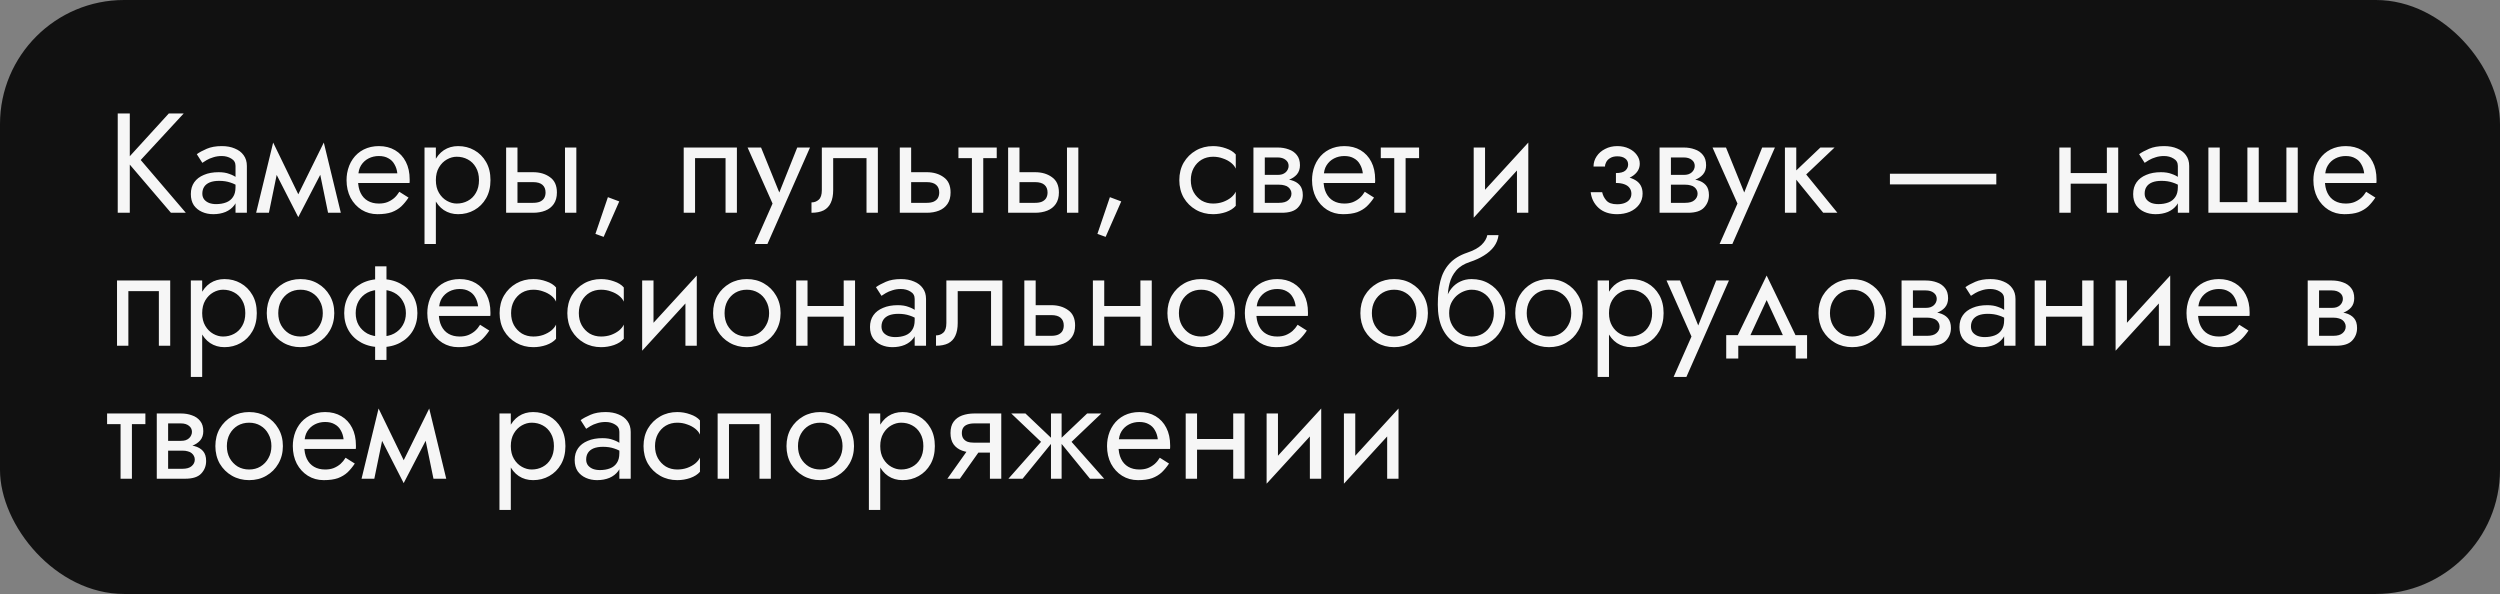 <?xml version="1.0" encoding="UTF-8"?> <svg xmlns="http://www.w3.org/2000/svg" width="282" height="67" viewBox="0 0 282 67" fill="none"><rect x="0" y="0" width="282" height="67" fill="#808080" stroke="none"/> <rect width="282" height="67" rx="14" fill="#111111"></rect> <path d="M13.28 12.8V24H14.64V12.8H13.28ZM19.04 12.8L14.224 18.08L19.28 24H20.96L15.872 18.048L20.72 12.8H19.04ZM22.823 21.84C22.823 21.541 22.892 21.285 23.031 21.072C23.169 20.859 23.378 20.693 23.655 20.576C23.943 20.459 24.3 20.4 24.727 20.4C25.196 20.4 25.617 20.464 25.991 20.592C26.364 20.709 26.732 20.896 27.095 21.152V20.4C27.02 20.304 26.881 20.181 26.679 20.032C26.476 19.872 26.204 19.733 25.863 19.616C25.532 19.488 25.132 19.424 24.663 19.424C24.023 19.424 23.468 19.525 22.999 19.728C22.529 19.92 22.167 20.197 21.911 20.56C21.655 20.923 21.527 21.365 21.527 21.888C21.527 22.389 21.639 22.811 21.863 23.152C22.098 23.483 22.407 23.733 22.791 23.904C23.175 24.075 23.596 24.16 24.055 24.16C24.567 24.16 25.031 24.075 25.447 23.904C25.863 23.723 26.194 23.467 26.439 23.136C26.695 22.795 26.823 22.389 26.823 21.92L26.567 21.12C26.567 21.579 26.471 21.947 26.279 22.224C26.098 22.501 25.841 22.704 25.511 22.832C25.18 22.96 24.802 23.024 24.375 23.024C24.087 23.024 23.826 22.981 23.591 22.896C23.356 22.8 23.169 22.667 23.031 22.496C22.892 22.315 22.823 22.096 22.823 21.84ZM22.823 18.368C22.94 18.283 23.1 18.181 23.303 18.064C23.516 17.936 23.767 17.829 24.055 17.744C24.343 17.648 24.663 17.6 25.015 17.6C25.42 17.6 25.777 17.696 26.087 17.888C26.407 18.069 26.567 18.347 26.567 18.72V24H27.847V18.72C27.847 18.24 27.724 17.835 27.479 17.504C27.244 17.173 26.913 16.923 26.487 16.752C26.071 16.571 25.58 16.48 25.015 16.48C24.354 16.48 23.788 16.581 23.319 16.784C22.849 16.987 22.476 17.189 22.199 17.392L22.823 18.368ZM37.005 24H38.444L36.525 16.08L35.804 18.16L37.005 24ZM33.164 22.896L33.645 24.496L36.684 18.64L36.525 16.08L33.164 22.896ZM33.645 24.496L34.124 22.896L30.812 16.08L30.652 18.64L33.645 24.496ZM28.892 24H30.332L31.532 18.16L30.812 16.08L28.892 24ZM39.907 20.64H46.195C46.206 20.576 46.211 20.512 46.211 20.448C46.211 20.384 46.211 20.32 46.211 20.256C46.211 19.477 46.067 18.811 45.779 18.256C45.491 17.691 45.086 17.253 44.563 16.944C44.041 16.635 43.433 16.48 42.739 16.48C42.11 16.48 41.539 16.608 41.027 16.864C40.526 17.12 40.115 17.477 39.795 17.936C39.475 18.395 39.262 18.928 39.155 19.536C39.134 19.664 39.118 19.792 39.107 19.92C39.097 20.048 39.091 20.181 39.091 20.32C39.091 21.056 39.241 21.717 39.539 22.304C39.849 22.88 40.265 23.333 40.787 23.664C41.321 23.995 41.918 24.16 42.579 24.16C43.219 24.16 43.753 24.085 44.179 23.936C44.606 23.776 44.969 23.557 45.267 23.28C45.566 22.992 45.838 22.661 46.083 22.288L45.043 21.632C44.883 21.899 44.691 22.133 44.467 22.336C44.243 22.528 43.987 22.683 43.699 22.8C43.422 22.907 43.102 22.96 42.739 22.96C42.259 22.96 41.843 22.859 41.491 22.656C41.139 22.453 40.867 22.155 40.675 21.76C40.483 21.365 40.387 20.885 40.387 20.32L40.419 19.84C40.419 19.381 40.521 18.987 40.723 18.656C40.937 18.315 41.219 18.053 41.571 17.872C41.923 17.691 42.313 17.6 42.739 17.6C43.166 17.6 43.523 17.685 43.811 17.856C44.11 18.016 44.339 18.245 44.499 18.544C44.67 18.832 44.777 19.168 44.819 19.552H39.907V20.64ZM49.166 27.52V16.64H47.886V27.52H49.166ZM55.326 20.32C55.326 19.52 55.16 18.837 54.83 18.272C54.499 17.696 54.056 17.253 53.502 16.944C52.958 16.635 52.35 16.48 51.678 16.48C51.07 16.48 50.531 16.635 50.062 16.944C49.603 17.253 49.24 17.696 48.974 18.272C48.718 18.837 48.59 19.52 48.59 20.32C48.59 21.109 48.718 21.792 48.974 22.368C49.24 22.944 49.603 23.387 50.062 23.696C50.531 24.005 51.07 24.16 51.678 24.16C52.35 24.16 52.958 24.005 53.502 23.696C54.056 23.387 54.499 22.944 54.83 22.368C55.16 21.792 55.326 21.109 55.326 20.32ZM54.03 20.32C54.03 20.885 53.912 21.365 53.678 21.76C53.454 22.155 53.15 22.453 52.766 22.656C52.392 22.859 51.976 22.96 51.518 22.96C51.144 22.96 50.776 22.859 50.414 22.656C50.051 22.453 49.752 22.155 49.518 21.76C49.283 21.365 49.166 20.885 49.166 20.32C49.166 19.755 49.283 19.275 49.518 18.88C49.752 18.485 50.051 18.187 50.414 17.984C50.776 17.781 51.144 17.68 51.518 17.68C51.976 17.68 52.392 17.781 52.766 17.984C53.15 18.187 53.454 18.485 53.678 18.88C53.912 19.275 54.03 19.755 54.03 20.32ZM63.731 16.64V24H65.011V16.64H63.731ZM57.091 16.64V24H58.371V16.64H57.091ZM57.843 20.544H60.131C60.6 20.544 60.952 20.645 61.187 20.848C61.421 21.051 61.539 21.339 61.539 21.712C61.539 21.957 61.485 22.171 61.379 22.352C61.272 22.523 61.112 22.656 60.899 22.752C60.696 22.837 60.44 22.88 60.131 22.88H57.843V24H60.131C60.643 24 61.101 23.92 61.507 23.76C61.912 23.6 62.232 23.349 62.467 23.008C62.701 22.667 62.819 22.235 62.819 21.712C62.819 20.923 62.557 20.347 62.035 19.984C61.523 19.611 60.888 19.424 60.131 19.424H57.843V20.544ZM68.571 22.24L67.163 26.384L68.091 26.72L69.851 22.72L68.571 22.24ZM83.122 16.64H77.122V24H78.402V17.84H81.842V24H83.122V16.64ZM91.368 16.64H89.928L87.656 22.336L88.184 22.4L85.848 16.64H84.328L87.144 22.96L85.128 27.52H86.568L91.368 16.64ZM99.023 16.64H92.703V21.44C92.703 21.963 92.586 22.325 92.351 22.528C92.127 22.731 91.855 22.832 91.535 22.832V24C92.09 24 92.548 23.909 92.911 23.728C93.274 23.536 93.54 23.253 93.711 22.88C93.892 22.496 93.983 22.016 93.983 21.44V17.84H97.743V24H99.023V16.64ZM101.497 16.64V24H102.777V16.64H101.497ZM102.249 20.544H104.537C105.006 20.544 105.358 20.645 105.593 20.848C105.828 21.051 105.945 21.339 105.945 21.712C105.945 21.957 105.892 22.171 105.785 22.352C105.678 22.523 105.518 22.656 105.305 22.752C105.102 22.837 104.846 22.88 104.537 22.88H102.249V24H104.537C105.049 24 105.508 23.92 105.913 23.76C106.318 23.6 106.638 23.349 106.873 23.008C107.108 22.667 107.225 22.235 107.225 21.712C107.225 20.923 106.964 20.347 106.441 19.984C105.929 19.611 105.294 19.424 104.537 19.424H102.249V20.544ZM108.111 16.64V17.84H112.431V16.64H108.111ZM109.631 16.96V24H110.911V16.96H109.631ZM120.356 16.64V24H121.636V16.64H120.356ZM113.716 16.64V24H114.996V16.64H113.716ZM114.468 20.544H116.756C117.225 20.544 117.577 20.645 117.812 20.848C118.046 21.051 118.164 21.339 118.164 21.712C118.164 21.957 118.11 22.171 118.004 22.352C117.897 22.523 117.737 22.656 117.524 22.752C117.321 22.837 117.065 22.88 116.756 22.88H114.468V24H116.756C117.268 24 117.726 23.92 118.132 23.76C118.537 23.6 118.857 23.349 119.092 23.008C119.326 22.667 119.444 22.235 119.444 21.712C119.444 20.923 119.182 20.347 118.66 19.984C118.148 19.611 117.513 19.424 116.756 19.424H114.468V20.544ZM125.196 22.24L123.788 26.384L124.716 26.72L126.476 22.72L125.196 22.24ZM134.323 20.32C134.323 19.808 134.43 19.355 134.643 18.96C134.867 18.555 135.166 18.24 135.539 18.016C135.923 17.792 136.355 17.68 136.835 17.68C137.23 17.68 137.598 17.744 137.939 17.872C138.291 17.989 138.595 18.149 138.851 18.352C139.107 18.555 139.288 18.779 139.395 19.024V17.424C139.139 17.125 138.771 16.896 138.291 16.736C137.822 16.565 137.336 16.48 136.835 16.48C136.12 16.48 135.475 16.645 134.899 16.976C134.323 17.307 133.864 17.76 133.523 18.336C133.192 18.912 133.027 19.573 133.027 20.32C133.027 21.056 133.192 21.717 133.523 22.304C133.864 22.88 134.323 23.333 134.899 23.664C135.475 23.995 136.12 24.16 136.835 24.16C137.336 24.16 137.822 24.08 138.291 23.92C138.771 23.749 139.139 23.515 139.395 23.216V21.616C139.288 21.851 139.107 22.075 138.851 22.288C138.595 22.491 138.291 22.656 137.939 22.784C137.598 22.901 137.23 22.96 136.835 22.96C136.355 22.96 135.923 22.848 135.539 22.624C135.166 22.389 134.867 22.075 134.643 21.68C134.43 21.285 134.323 20.832 134.323 20.32ZM142.14 20.16V20.832H144.268C144.513 20.832 144.721 20.859 144.891 20.912C145.073 20.955 145.217 21.024 145.324 21.12C145.441 21.216 145.526 21.323 145.58 21.44C145.644 21.557 145.676 21.691 145.676 21.84C145.676 22.128 145.558 22.373 145.324 22.576C145.1 22.779 144.748 22.88 144.268 22.88H142.14V24H144.588C145.43 24 146.033 23.808 146.396 23.424C146.769 23.029 146.956 22.555 146.956 22C146.956 21.52 146.838 21.147 146.604 20.88C146.369 20.613 146.049 20.427 145.644 20.32C145.238 20.213 144.78 20.16 144.268 20.16H142.14ZM142.14 20.48H144.108C144.566 20.48 144.982 20.416 145.356 20.288C145.74 20.149 146.049 19.947 146.284 19.68C146.518 19.403 146.636 19.056 146.636 18.64C146.636 18.16 146.518 17.776 146.284 17.488C146.049 17.189 145.74 16.976 145.356 16.848C144.982 16.709 144.566 16.64 144.108 16.64H142.14V17.76H144.108C144.492 17.76 144.796 17.851 145.02 18.032C145.244 18.203 145.356 18.432 145.356 18.72C145.356 18.859 145.324 18.992 145.26 19.12C145.206 19.237 145.126 19.344 145.02 19.44C144.913 19.536 144.78 19.611 144.62 19.664C144.47 19.707 144.3 19.728 144.108 19.728H142.14V20.48ZM141.388 16.64V24H142.668V16.64H141.388ZM148.814 20.64H155.102C155.112 20.576 155.118 20.512 155.118 20.448C155.118 20.384 155.118 20.32 155.118 20.256C155.118 19.477 154.974 18.811 154.686 18.256C154.398 17.691 153.992 17.253 153.47 16.944C152.947 16.635 152.339 16.48 151.646 16.48C151.016 16.48 150.446 16.608 149.934 16.864C149.432 17.12 149.022 17.477 148.702 17.936C148.382 18.395 148.168 18.928 148.062 19.536C148.04 19.664 148.024 19.792 148.014 19.92C148.003 20.048 147.998 20.181 147.998 20.32C147.998 21.056 148.147 21.717 148.446 22.304C148.755 22.88 149.171 23.333 149.694 23.664C150.227 23.995 150.824 24.16 151.486 24.16C152.126 24.16 152.659 24.085 153.086 23.936C153.512 23.776 153.875 23.557 154.174 23.28C154.472 22.992 154.744 22.661 154.99 22.288L153.95 21.632C153.79 21.899 153.598 22.133 153.374 22.336C153.15 22.528 152.894 22.683 152.606 22.8C152.328 22.907 152.008 22.96 151.646 22.96C151.166 22.96 150.75 22.859 150.398 22.656C150.046 22.453 149.774 22.155 149.582 21.76C149.39 21.365 149.294 20.885 149.294 20.32L149.326 19.84C149.326 19.381 149.427 18.987 149.63 18.656C149.843 18.315 150.126 18.053 150.478 17.872C150.83 17.691 151.219 17.6 151.646 17.6C152.072 17.6 152.43 17.685 152.718 17.856C153.016 18.016 153.246 18.245 153.406 18.544C153.576 18.832 153.683 19.168 153.726 19.552H148.814V20.64ZM155.752 16.64V17.84H160.072V16.64H155.752ZM157.272 16.96V24H158.552V16.96H157.272ZM172.313 17.92L172.393 16.08L166.313 22.72L166.233 24.56L172.313 17.92ZM167.513 16.64H166.233V24.56L167.513 22.8V16.64ZM172.393 16.08L171.113 17.84V24H172.393V16.08ZM182.277 20.32C183.119 20.32 183.775 20.144 184.245 19.792C184.725 19.44 184.965 18.997 184.965 18.464C184.965 18.101 184.853 17.771 184.629 17.472C184.415 17.173 184.117 16.933 183.733 16.752C183.349 16.571 182.917 16.48 182.437 16.48C181.925 16.48 181.466 16.587 181.061 16.8C180.655 17.003 180.335 17.28 180.101 17.632C179.866 17.984 179.749 18.368 179.749 18.784H181.045C181.045 18.613 181.093 18.443 181.189 18.272C181.285 18.091 181.434 17.941 181.637 17.824C181.85 17.696 182.117 17.632 182.437 17.632C182.821 17.632 183.119 17.717 183.333 17.888C183.546 18.048 183.653 18.272 183.653 18.56C183.653 18.827 183.546 19.056 183.333 19.248C183.119 19.429 182.767 19.52 182.277 19.52V20.32ZM182.405 24.16C182.927 24.16 183.407 24.069 183.845 23.888C184.282 23.696 184.629 23.429 184.885 23.088C185.151 22.736 185.285 22.32 185.285 21.84C185.285 21.147 185.013 20.64 184.469 20.32C183.925 20 183.194 19.84 182.277 19.84V20.64C182.65 20.64 182.965 20.688 183.221 20.784C183.487 20.88 183.685 21.019 183.813 21.2C183.951 21.381 184.021 21.6 184.021 21.856C184.021 22.091 183.957 22.299 183.829 22.48C183.701 22.661 183.514 22.8 183.269 22.896C183.034 22.992 182.746 23.04 182.405 23.04C181.85 23.04 181.45 22.901 181.205 22.624C180.959 22.347 180.799 22.032 180.725 21.68H179.429C179.514 22.395 179.813 22.987 180.325 23.456C180.847 23.925 181.541 24.16 182.405 24.16ZM187.952 20.16V20.832H190.08C190.325 20.832 190.533 20.859 190.704 20.912C190.885 20.955 191.029 21.024 191.136 21.12C191.253 21.216 191.339 21.323 191.392 21.44C191.456 21.557 191.488 21.691 191.488 21.84C191.488 22.128 191.371 22.373 191.136 22.576C190.912 22.779 190.56 22.88 190.08 22.88H187.952V24H190.4C191.243 24 191.845 23.808 192.208 23.424C192.581 23.029 192.768 22.555 192.768 22C192.768 21.52 192.651 21.147 192.416 20.88C192.181 20.613 191.861 20.427 191.456 20.32C191.051 20.213 190.592 20.16 190.08 20.16H187.952ZM187.952 20.48H189.92C190.379 20.48 190.795 20.416 191.168 20.288C191.552 20.149 191.861 19.947 192.096 19.68C192.331 19.403 192.448 19.056 192.448 18.64C192.448 18.16 192.331 17.776 192.096 17.488C191.861 17.189 191.552 16.976 191.168 16.848C190.795 16.709 190.379 16.64 189.92 16.64H187.952V17.76H189.92C190.304 17.76 190.608 17.851 190.832 18.032C191.056 18.203 191.168 18.432 191.168 18.72C191.168 18.859 191.136 18.992 191.072 19.12C191.019 19.237 190.939 19.344 190.832 19.44C190.725 19.536 190.592 19.611 190.432 19.664C190.283 19.707 190.112 19.728 189.92 19.728H187.952V20.48ZM187.2 16.64V24H188.48V16.64H187.2ZM200.212 16.64H198.772L196.5 22.336L197.028 22.4L194.692 16.64H193.172L195.988 22.96L193.972 27.52H195.412L200.212 16.64ZM201.339 16.64V24H202.619V16.64H201.339ZM205.339 16.64L202.139 19.68L205.659 24H207.259L203.739 19.68L206.939 16.64H205.339ZM213.183 20.8H225.183V19.6H213.183V20.8ZM233.046 20.72H238.486V19.52H233.046V20.72ZM237.654 16.64V24H238.934V16.64H237.654ZM232.294 16.64V24H233.574V16.64H232.294ZM241.917 21.84C241.917 21.541 241.986 21.285 242.125 21.072C242.263 20.859 242.471 20.693 242.749 20.576C243.037 20.459 243.394 20.4 243.821 20.4C244.29 20.4 244.711 20.464 245.085 20.592C245.458 20.709 245.826 20.896 246.189 21.152V20.4C246.114 20.304 245.975 20.181 245.773 20.032C245.57 19.872 245.298 19.733 244.957 19.616C244.626 19.488 244.226 19.424 243.757 19.424C243.117 19.424 242.562 19.525 242.093 19.728C241.623 19.92 241.261 20.197 241.005 20.56C240.749 20.923 240.621 21.365 240.621 21.888C240.621 22.389 240.733 22.811 240.957 23.152C241.191 23.483 241.501 23.733 241.885 23.904C242.269 24.075 242.69 24.16 243.149 24.16C243.661 24.16 244.125 24.075 244.541 23.904C244.957 23.723 245.287 23.467 245.533 23.136C245.789 22.795 245.917 22.389 245.917 21.92L245.661 21.12C245.661 21.579 245.565 21.947 245.373 22.224C245.191 22.501 244.935 22.704 244.605 22.832C244.274 22.96 243.895 23.024 243.469 23.024C243.181 23.024 242.919 22.981 242.685 22.896C242.45 22.8 242.263 22.667 242.125 22.496C241.986 22.315 241.917 22.096 241.917 21.84ZM241.917 18.368C242.034 18.283 242.194 18.181 242.397 18.064C242.61 17.936 242.861 17.829 243.149 17.744C243.437 17.648 243.757 17.6 244.109 17.6C244.514 17.6 244.871 17.696 245.181 17.888C245.501 18.069 245.661 18.347 245.661 18.72V24H246.941V18.72C246.941 18.24 246.818 17.835 246.573 17.504C246.338 17.173 246.007 16.923 245.581 16.752C245.165 16.571 244.674 16.48 244.109 16.48C243.447 16.48 242.882 16.581 242.413 16.784C241.943 16.987 241.57 17.189 241.293 17.392L241.917 18.368ZM254.786 22.8V16.64H253.506V22.8H250.386V16.64H249.106V24H259.186V16.64H257.906V22.8H254.786ZM261.767 20.64H268.055C268.065 20.576 268.071 20.512 268.071 20.448C268.071 20.384 268.071 20.32 268.071 20.256C268.071 19.477 267.927 18.811 267.639 18.256C267.351 17.691 266.945 17.253 266.423 16.944C265.9 16.635 265.292 16.48 264.599 16.48C263.969 16.48 263.399 16.608 262.887 16.864C262.385 17.12 261.975 17.477 261.655 17.936C261.335 18.395 261.121 18.928 261.015 19.536C260.993 19.664 260.977 19.792 260.967 19.92C260.956 20.048 260.951 20.181 260.951 20.32C260.951 21.056 261.1 21.717 261.399 22.304C261.708 22.88 262.124 23.333 262.647 23.664C263.18 23.995 263.777 24.16 264.439 24.16C265.079 24.16 265.612 24.085 266.039 23.936C266.465 23.776 266.828 23.557 267.127 23.28C267.425 22.992 267.697 22.661 267.943 22.288L266.903 21.632C266.743 21.899 266.551 22.133 266.327 22.336C266.103 22.528 265.847 22.683 265.559 22.8C265.281 22.907 264.961 22.96 264.599 22.96C264.119 22.96 263.703 22.859 263.351 22.656C262.999 22.453 262.727 22.155 262.535 21.76C262.343 21.365 262.247 20.885 262.247 20.32L262.279 19.84C262.279 19.381 262.38 18.987 262.583 18.656C262.796 18.315 263.079 18.053 263.431 17.872C263.783 17.691 264.172 17.6 264.599 17.6C265.025 17.6 265.383 17.685 265.671 17.856C265.969 18.016 266.199 18.245 266.359 18.544C266.529 18.832 266.636 19.168 266.679 19.552H261.767V20.64ZM19.2 31.64H13.2V39H14.48V32.84H17.92V39H19.2V31.64ZM22.806 42.52V31.64H21.526V42.52H22.806ZM28.966 35.32C28.966 34.52 28.801 33.837 28.47 33.272C28.14 32.696 27.697 32.253 27.142 31.944C26.598 31.635 25.99 31.48 25.318 31.48C24.71 31.48 24.172 31.635 23.702 31.944C23.244 32.253 22.881 32.696 22.614 33.272C22.358 33.837 22.23 34.52 22.23 35.32C22.23 36.109 22.358 36.792 22.614 37.368C22.881 37.944 23.244 38.387 23.702 38.696C24.172 39.005 24.71 39.16 25.318 39.16C25.99 39.16 26.598 39.005 27.142 38.696C27.697 38.387 28.14 37.944 28.47 37.368C28.801 36.792 28.966 36.109 28.966 35.32ZM27.67 35.32C27.67 35.885 27.553 36.365 27.318 36.76C27.094 37.155 26.79 37.453 26.406 37.656C26.033 37.859 25.617 37.96 25.158 37.96C24.785 37.96 24.417 37.859 24.054 37.656C23.692 37.453 23.393 37.155 23.158 36.76C22.924 36.365 22.806 35.885 22.806 35.32C22.806 34.755 22.924 34.275 23.158 33.88C23.393 33.485 23.692 33.187 24.054 32.984C24.417 32.781 24.785 32.68 25.158 32.68C25.617 32.68 26.033 32.781 26.406 32.984C26.79 33.187 27.094 33.485 27.318 33.88C27.553 34.275 27.67 34.755 27.67 35.32ZM30.091 35.32C30.091 36.056 30.257 36.717 30.587 37.304C30.929 37.88 31.387 38.333 31.963 38.664C32.539 38.995 33.185 39.16 33.899 39.16C34.625 39.16 35.27 38.995 35.835 38.664C36.411 38.333 36.865 37.88 37.195 37.304C37.537 36.717 37.707 36.056 37.707 35.32C37.707 34.573 37.537 33.912 37.195 33.336C36.865 32.76 36.411 32.307 35.835 31.976C35.27 31.645 34.625 31.48 33.899 31.48C33.185 31.48 32.539 31.645 31.963 31.976C31.387 32.307 30.929 32.76 30.587 33.336C30.257 33.912 30.091 34.573 30.091 35.32ZM31.387 35.32C31.387 34.808 31.494 34.355 31.707 33.96C31.931 33.555 32.23 33.24 32.603 33.016C32.987 32.792 33.419 32.68 33.899 32.68C34.379 32.68 34.806 32.792 35.179 33.016C35.563 33.24 35.862 33.555 36.075 33.96C36.299 34.355 36.411 34.808 36.411 35.32C36.411 35.832 36.299 36.285 36.075 36.68C35.862 37.075 35.563 37.389 35.179 37.624C34.806 37.848 34.379 37.96 33.899 37.96C33.419 37.96 32.987 37.848 32.603 37.624C32.23 37.389 31.931 37.075 31.707 36.68C31.494 36.285 31.387 35.832 31.387 35.32ZM42.314 30.04V40.6H43.594V30.04H42.314ZM38.826 35.32C38.826 36.056 38.996 36.717 39.338 37.304C39.679 37.88 40.159 38.333 40.778 38.664C41.407 38.995 42.132 39.16 42.954 39.16C43.786 39.16 44.511 38.995 45.13 38.664C45.748 38.333 46.228 37.88 46.57 37.304C46.911 36.717 47.082 36.056 47.082 35.32C47.082 34.573 46.911 33.912 46.57 33.336C46.228 32.76 45.748 32.307 45.13 31.976C44.511 31.645 43.786 31.48 42.954 31.48C42.132 31.48 41.407 31.645 40.778 31.976C40.159 32.307 39.679 32.76 39.338 33.336C38.996 33.912 38.826 34.573 38.826 35.32ZM40.122 35.32C40.122 34.808 40.234 34.355 40.458 33.96C40.692 33.555 41.018 33.24 41.434 33.016C41.86 32.792 42.367 32.68 42.954 32.68C43.54 32.68 44.042 32.792 44.458 33.016C44.884 33.24 45.21 33.555 45.434 33.96C45.668 34.355 45.786 34.808 45.786 35.32C45.786 35.832 45.668 36.285 45.434 36.68C45.21 37.075 44.884 37.389 44.458 37.624C44.042 37.848 43.54 37.96 42.954 37.96C42.367 37.96 41.86 37.848 41.434 37.624C41.018 37.389 40.692 37.075 40.458 36.68C40.234 36.285 40.122 35.832 40.122 35.32ZM49.017 35.64H55.305C55.315 35.576 55.321 35.512 55.321 35.448C55.321 35.384 55.321 35.32 55.321 35.256C55.321 34.477 55.177 33.811 54.889 33.256C54.601 32.691 54.195 32.253 53.673 31.944C53.15 31.635 52.542 31.48 51.849 31.48C51.219 31.48 50.649 31.608 50.137 31.864C49.635 32.12 49.225 32.477 48.905 32.936C48.585 33.395 48.371 33.928 48.265 34.536C48.243 34.664 48.227 34.792 48.217 34.92C48.206 35.048 48.201 35.181 48.201 35.32C48.201 36.056 48.35 36.717 48.649 37.304C48.958 37.88 49.374 38.333 49.897 38.664C50.43 38.995 51.027 39.16 51.689 39.16C52.329 39.16 52.862 39.085 53.289 38.936C53.715 38.776 54.078 38.557 54.377 38.28C54.675 37.992 54.947 37.661 55.193 37.288L54.153 36.632C53.993 36.899 53.801 37.133 53.577 37.336C53.353 37.528 53.097 37.683 52.809 37.8C52.531 37.907 52.211 37.96 51.849 37.96C51.369 37.96 50.953 37.859 50.601 37.656C50.249 37.453 49.977 37.155 49.785 36.76C49.593 36.365 49.497 35.885 49.497 35.32L49.529 34.84C49.529 34.381 49.63 33.987 49.833 33.656C50.046 33.315 50.329 33.053 50.681 32.872C51.033 32.691 51.422 32.6 51.849 32.6C52.275 32.6 52.633 32.685 52.921 32.856C53.219 33.016 53.449 33.245 53.609 33.544C53.779 33.832 53.886 34.168 53.929 34.552H49.017V35.64ZM57.651 35.32C57.651 34.808 57.758 34.355 57.971 33.96C58.195 33.555 58.494 33.24 58.867 33.016C59.251 32.792 59.683 32.68 60.163 32.68C60.558 32.68 60.926 32.744 61.267 32.872C61.619 32.989 61.923 33.149 62.179 33.352C62.435 33.555 62.616 33.779 62.723 34.024V32.424C62.467 32.125 62.099 31.896 61.619 31.736C61.15 31.565 60.664 31.48 60.163 31.48C59.448 31.48 58.803 31.645 58.227 31.976C57.651 32.307 57.192 32.76 56.851 33.336C56.52 33.912 56.355 34.573 56.355 35.32C56.355 36.056 56.52 36.717 56.851 37.304C57.192 37.88 57.651 38.333 58.227 38.664C58.803 38.995 59.448 39.16 60.163 39.16C60.664 39.16 61.15 39.08 61.619 38.92C62.099 38.749 62.467 38.515 62.723 38.216V36.616C62.616 36.851 62.435 37.075 62.179 37.288C61.923 37.491 61.619 37.656 61.267 37.784C60.926 37.901 60.558 37.96 60.163 37.96C59.683 37.96 59.251 37.848 58.867 37.624C58.494 37.389 58.195 37.075 57.971 36.68C57.758 36.285 57.651 35.832 57.651 35.32ZM65.292 35.32C65.292 34.808 65.398 34.355 65.612 33.96C65.836 33.555 66.134 33.24 66.508 33.016C66.892 32.792 67.324 32.68 67.804 32.68C68.198 32.68 68.566 32.744 68.908 32.872C69.26 32.989 69.564 33.149 69.82 33.352C70.076 33.555 70.257 33.779 70.364 34.024V32.424C70.108 32.125 69.74 31.896 69.26 31.736C68.79 31.565 68.305 31.48 67.804 31.48C67.089 31.48 66.444 31.645 65.868 31.976C65.292 32.307 64.833 32.76 64.492 33.336C64.161 33.912 63.996 34.573 63.996 35.32C63.996 36.056 64.161 36.717 64.492 37.304C64.833 37.88 65.292 38.333 65.868 38.664C66.444 38.995 67.089 39.16 67.804 39.16C68.305 39.16 68.79 39.08 69.26 38.92C69.74 38.749 70.108 38.515 70.364 38.216V36.616C70.257 36.851 70.076 37.075 69.82 37.288C69.564 37.491 69.26 37.656 68.908 37.784C68.566 37.901 68.198 37.96 67.804 37.96C67.324 37.96 66.892 37.848 66.508 37.624C66.134 37.389 65.836 37.075 65.612 36.68C65.398 36.285 65.292 35.832 65.292 35.32ZM78.516 32.92L78.596 31.08L72.516 37.72L72.436 39.56L78.516 32.92ZM73.716 31.64H72.436V39.56L73.716 37.8V31.64ZM78.596 31.08L77.316 32.84V39H78.596V31.08ZM80.435 35.32C80.435 36.056 80.6 36.717 80.931 37.304C81.272 37.88 81.731 38.333 82.307 38.664C82.883 38.995 83.528 39.16 84.243 39.16C84.968 39.16 85.614 38.995 86.179 38.664C86.755 38.333 87.208 37.88 87.539 37.304C87.88 36.717 88.051 36.056 88.051 35.32C88.051 34.573 87.88 33.912 87.539 33.336C87.208 32.76 86.755 32.307 86.179 31.976C85.614 31.645 84.968 31.48 84.243 31.48C83.528 31.48 82.883 31.645 82.307 31.976C81.731 32.307 81.272 32.76 80.931 33.336C80.6 33.912 80.435 34.573 80.435 35.32ZM81.731 35.32C81.731 34.808 81.838 34.355 82.051 33.96C82.275 33.555 82.574 33.24 82.947 33.016C83.331 32.792 83.763 32.68 84.243 32.68C84.723 32.68 85.15 32.792 85.523 33.016C85.907 33.24 86.206 33.555 86.419 33.96C86.643 34.355 86.755 34.808 86.755 35.32C86.755 35.832 86.643 36.285 86.419 36.68C86.206 37.075 85.907 37.389 85.523 37.624C85.15 37.848 84.723 37.96 84.243 37.96C83.763 37.96 83.331 37.848 82.947 37.624C82.574 37.389 82.275 37.075 82.051 36.68C81.838 36.285 81.731 35.832 81.731 35.32ZM90.561 35.72H96.001V34.52H90.561V35.72ZM95.169 31.64V39H96.449V31.64H95.169ZM89.809 31.64V39H91.089V31.64H89.809ZM99.432 36.84C99.432 36.541 99.502 36.285 99.64 36.072C99.779 35.859 99.987 35.693 100.264 35.576C100.552 35.459 100.91 35.4 101.336 35.4C101.806 35.4 102.227 35.464 102.6 35.592C102.974 35.709 103.342 35.896 103.704 36.152V35.4C103.63 35.304 103.491 35.181 103.288 35.032C103.086 34.872 102.814 34.733 102.472 34.616C102.142 34.488 101.742 34.424 101.272 34.424C100.632 34.424 100.078 34.525 99.608 34.728C99.139 34.92 98.776 35.197 98.52 35.56C98.264 35.923 98.136 36.365 98.136 36.888C98.136 37.389 98.248 37.811 98.472 38.152C98.707 38.483 99.016 38.733 99.4 38.904C99.784 39.075 100.206 39.16 100.664 39.16C101.176 39.16 101.64 39.075 102.056 38.904C102.472 38.723 102.803 38.467 103.048 38.136C103.304 37.795 103.432 37.389 103.432 36.92L103.176 36.12C103.176 36.579 103.08 36.947 102.888 37.224C102.707 37.501 102.451 37.704 102.12 37.832C101.79 37.96 101.411 38.024 100.984 38.024C100.696 38.024 100.435 37.981 100.2 37.896C99.966 37.8 99.779 37.667 99.64 37.496C99.502 37.315 99.432 37.096 99.432 36.84ZM99.432 33.368C99.55 33.283 99.71 33.181 99.912 33.064C100.126 32.936 100.376 32.829 100.664 32.744C100.952 32.648 101.272 32.6 101.624 32.6C102.03 32.6 102.387 32.696 102.696 32.888C103.016 33.069 103.176 33.347 103.176 33.72V39H104.456V33.72C104.456 33.24 104.334 32.835 104.088 32.504C103.854 32.173 103.523 31.923 103.096 31.752C102.68 31.571 102.19 31.48 101.624 31.48C100.963 31.48 100.398 31.581 99.928 31.784C99.459 31.987 99.086 32.189 98.808 32.392L99.432 33.368ZM113.07 31.64H106.75V36.44C106.75 36.963 106.633 37.325 106.398 37.528C106.174 37.731 105.902 37.832 105.582 37.832V39C106.137 39 106.595 38.909 106.958 38.728C107.321 38.536 107.587 38.253 107.758 37.88C107.939 37.496 108.03 37.016 108.03 36.44V32.84H111.79V39H113.07V31.64ZM115.544 31.64V39H116.824V31.64H115.544ZM116.296 35.544H118.584C119.053 35.544 119.405 35.645 119.64 35.848C119.874 36.051 119.992 36.339 119.992 36.712C119.992 36.957 119.938 37.171 119.832 37.352C119.725 37.523 119.565 37.656 119.352 37.752C119.149 37.837 118.893 37.88 118.584 37.88H116.296V39H118.584C119.096 39 119.554 38.92 119.96 38.76C120.365 38.6 120.685 38.349 120.92 38.008C121.154 37.667 121.272 37.235 121.272 36.712C121.272 35.923 121.01 35.347 120.488 34.984C119.976 34.611 119.341 34.424 118.584 34.424H116.296V35.544ZM124.03 35.72H129.47V34.52H124.03V35.72ZM128.638 31.64V39H129.918V31.64H128.638ZM123.278 31.64V39H124.558V31.64H123.278ZM131.685 35.32C131.685 36.056 131.85 36.717 132.181 37.304C132.522 37.88 132.981 38.333 133.557 38.664C134.133 38.995 134.778 39.16 135.493 39.16C136.218 39.16 136.864 38.995 137.429 38.664C138.005 38.333 138.458 37.88 138.789 37.304C139.13 36.717 139.301 36.056 139.301 35.32C139.301 34.573 139.13 33.912 138.789 33.336C138.458 32.76 138.005 32.307 137.429 31.976C136.864 31.645 136.218 31.48 135.493 31.48C134.778 31.48 134.133 31.645 133.557 31.976C132.981 32.307 132.522 32.76 132.181 33.336C131.85 33.912 131.685 34.573 131.685 35.32ZM132.981 35.32C132.981 34.808 133.088 34.355 133.301 33.96C133.525 33.555 133.824 33.24 134.197 33.016C134.581 32.792 135.013 32.68 135.493 32.68C135.973 32.68 136.4 32.792 136.773 33.016C137.157 33.24 137.456 33.555 137.669 33.96C137.893 34.355 138.005 34.808 138.005 35.32C138.005 35.832 137.893 36.285 137.669 36.68C137.456 37.075 137.157 37.389 136.773 37.624C136.4 37.848 135.973 37.96 135.493 37.96C135.013 37.96 134.581 37.848 134.197 37.624C133.824 37.389 133.525 37.075 133.301 36.68C133.088 36.285 132.981 35.832 132.981 35.32ZM141.235 35.64H147.523C147.534 35.576 147.539 35.512 147.539 35.448C147.539 35.384 147.539 35.32 147.539 35.256C147.539 34.477 147.395 33.811 147.107 33.256C146.819 32.691 146.414 32.253 145.891 31.944C145.369 31.635 144.761 31.48 144.067 31.48C143.438 31.48 142.867 31.608 142.355 31.864C141.854 32.12 141.443 32.477 141.123 32.936C140.803 33.395 140.59 33.928 140.483 34.536C140.462 34.664 140.446 34.792 140.435 34.92C140.425 35.048 140.419 35.181 140.419 35.32C140.419 36.056 140.569 36.717 140.867 37.304C141.177 37.88 141.593 38.333 142.115 38.664C142.649 38.995 143.246 39.16 143.907 39.16C144.547 39.16 145.081 39.085 145.507 38.936C145.934 38.776 146.297 38.557 146.595 38.28C146.894 37.992 147.166 37.661 147.411 37.288L146.371 36.632C146.211 36.899 146.019 37.133 145.795 37.336C145.571 37.528 145.315 37.683 145.027 37.8C144.75 37.907 144.43 37.96 144.067 37.96C143.587 37.96 143.171 37.859 142.819 37.656C142.467 37.453 142.195 37.155 142.003 36.76C141.811 36.365 141.715 35.885 141.715 35.32L141.747 34.84C141.747 34.381 141.849 33.987 142.051 33.656C142.265 33.315 142.547 33.053 142.899 32.872C143.251 32.691 143.641 32.6 144.067 32.6C144.494 32.6 144.851 32.685 145.139 32.856C145.438 33.016 145.667 33.245 145.827 33.544C145.998 33.832 146.105 34.168 146.147 34.552H141.235V35.64ZM153.451 35.32C153.451 36.056 153.616 36.717 153.947 37.304C154.288 37.88 154.747 38.333 155.323 38.664C155.899 38.995 156.544 39.16 157.259 39.16C157.984 39.16 158.629 38.995 159.195 38.664C159.771 38.333 160.224 37.88 160.555 37.304C160.896 36.717 161.067 36.056 161.067 35.32C161.067 34.573 160.896 33.912 160.555 33.336C160.224 32.76 159.771 32.307 159.195 31.976C158.629 31.645 157.984 31.48 157.259 31.48C156.544 31.48 155.899 31.645 155.323 31.976C154.747 32.307 154.288 32.76 153.947 33.336C153.616 33.912 153.451 34.573 153.451 35.32ZM154.747 35.32C154.747 34.808 154.853 34.355 155.067 33.96C155.291 33.555 155.589 33.24 155.963 33.016C156.347 32.792 156.779 32.68 157.259 32.68C157.739 32.68 158.165 32.792 158.539 33.016C158.923 33.24 159.221 33.555 159.435 33.96C159.659 34.355 159.771 34.808 159.771 35.32C159.771 35.832 159.659 36.285 159.435 36.68C159.221 37.075 158.923 37.389 158.539 37.624C158.165 37.848 157.739 37.96 157.259 37.96C156.779 37.96 156.347 37.848 155.963 37.624C155.589 37.389 155.291 37.075 155.067 36.68C154.853 36.285 154.747 35.832 154.747 35.32ZM165.993 32.68C166.473 32.68 166.9 32.792 167.273 33.016C167.657 33.24 167.956 33.555 168.169 33.96C168.393 34.355 168.505 34.808 168.505 35.32C168.505 35.832 168.393 36.285 168.169 36.68C167.956 37.075 167.657 37.389 167.273 37.624C166.9 37.848 166.473 37.96 165.993 37.96C165.513 37.96 165.081 37.848 164.697 37.624C164.324 37.389 164.025 37.075 163.801 36.68C163.577 36.285 163.465 35.832 163.465 35.32L162.185 34.36C162.185 35.416 162.35 36.301 162.681 37.016C163.022 37.731 163.481 38.269 164.057 38.632C164.633 38.984 165.278 39.16 165.993 39.16C166.718 39.16 167.364 38.995 167.929 38.664C168.505 38.333 168.958 37.88 169.289 37.304C169.63 36.717 169.801 36.056 169.801 35.32C169.801 34.573 169.63 33.912 169.289 33.336C168.958 32.76 168.505 32.307 167.929 31.976C167.364 31.645 166.718 31.48 165.993 31.48V32.68ZM162.889 35.32H163.465C163.465 34.893 163.54 34.52 163.689 34.2C163.849 33.869 164.052 33.592 164.297 33.368C164.553 33.144 164.83 32.973 165.129 32.856C165.428 32.739 165.716 32.68 165.993 32.68V31.48C165.534 31.48 165.113 31.571 164.729 31.752C164.356 31.923 164.03 32.173 163.753 32.504C163.476 32.835 163.262 33.24 163.113 33.72C162.964 34.189 162.889 34.723 162.889 35.32ZM162.185 34.36L163.305 35.208V33.56C163.305 33.027 163.374 32.493 163.513 31.96C163.652 31.416 163.902 30.931 164.265 30.504C164.638 30.077 165.156 29.757 165.817 29.544C166.404 29.352 166.926 29.112 167.385 28.824C167.854 28.536 168.233 28.2 168.521 27.816C168.809 27.421 168.98 26.989 169.033 26.52H167.769C167.694 26.904 167.476 27.272 167.113 27.624C166.761 27.965 166.222 28.259 165.497 28.504C164.644 28.792 163.972 29.208 163.481 29.752C163.001 30.285 162.665 30.936 162.473 31.704C162.281 32.472 162.185 33.357 162.185 34.36ZM170.919 35.32C170.919 36.056 171.085 36.717 171.415 37.304C171.757 37.88 172.215 38.333 172.791 38.664C173.367 38.995 174.013 39.16 174.727 39.16C175.453 39.16 176.098 38.995 176.663 38.664C177.239 38.333 177.693 37.88 178.023 37.304C178.365 36.717 178.535 36.056 178.535 35.32C178.535 34.573 178.365 33.912 178.023 33.336C177.693 32.76 177.239 32.307 176.663 31.976C176.098 31.645 175.453 31.48 174.727 31.48C174.013 31.48 173.367 31.645 172.791 31.976C172.215 32.307 171.757 32.76 171.415 33.336C171.085 33.912 170.919 34.573 170.919 35.32ZM172.215 35.32C172.215 34.808 172.322 34.355 172.535 33.96C172.759 33.555 173.058 33.24 173.431 33.016C173.815 32.792 174.247 32.68 174.727 32.68C175.207 32.68 175.634 32.792 176.007 33.016C176.391 33.24 176.69 33.555 176.903 33.96C177.127 34.355 177.239 34.808 177.239 35.32C177.239 35.832 177.127 36.285 176.903 36.68C176.69 37.075 176.391 37.389 176.007 37.624C175.634 37.848 175.207 37.96 174.727 37.96C174.247 37.96 173.815 37.848 173.431 37.624C173.058 37.389 172.759 37.075 172.535 36.68C172.322 36.285 172.215 35.832 172.215 35.32ZM181.494 42.52V31.64H180.214V42.52H181.494ZM187.654 35.32C187.654 34.52 187.488 33.837 187.158 33.272C186.827 32.696 186.384 32.253 185.83 31.944C185.286 31.635 184.678 31.48 184.006 31.48C183.398 31.48 182.859 31.635 182.39 31.944C181.931 32.253 181.568 32.696 181.302 33.272C181.046 33.837 180.918 34.52 180.918 35.32C180.918 36.109 181.046 36.792 181.302 37.368C181.568 37.944 181.931 38.387 182.39 38.696C182.859 39.005 183.398 39.16 184.006 39.16C184.678 39.16 185.286 39.005 185.83 38.696C186.384 38.387 186.827 37.944 187.158 37.368C187.488 36.792 187.654 36.109 187.654 35.32ZM186.358 35.32C186.358 35.885 186.24 36.365 186.006 36.76C185.782 37.155 185.478 37.453 185.094 37.656C184.72 37.859 184.304 37.96 183.846 37.96C183.472 37.96 183.104 37.859 182.742 37.656C182.379 37.453 182.08 37.155 181.846 36.76C181.611 36.365 181.494 35.885 181.494 35.32C181.494 34.755 181.611 34.275 181.846 33.88C182.08 33.485 182.379 33.187 182.742 32.984C183.104 32.781 183.472 32.68 183.846 32.68C184.304 32.68 184.72 32.781 185.094 32.984C185.478 33.187 185.782 33.485 186.006 33.88C186.24 34.275 186.358 34.755 186.358 35.32ZM195.024 31.64H193.584L191.312 37.336L191.84 37.4L189.504 31.64H187.984L190.8 37.96L188.784 42.52H190.224L195.024 31.64ZM199.278 33.848L201.438 38.52H202.878L199.278 31.08L195.678 38.52H197.118L199.278 33.848ZM202.558 39V40.44H203.838V37.8H194.718V40.44H196.078V39H202.558ZM205.123 35.32C205.123 36.056 205.288 36.717 205.618 37.304C205.96 37.88 206.419 38.333 206.995 38.664C207.571 38.995 208.216 39.16 208.931 39.16C209.656 39.16 210.301 38.995 210.867 38.664C211.443 38.333 211.896 37.88 212.227 37.304C212.568 36.717 212.739 36.056 212.739 35.32C212.739 34.573 212.568 33.912 212.227 33.336C211.896 32.76 211.443 32.307 210.867 31.976C210.301 31.645 209.656 31.48 208.931 31.48C208.216 31.48 207.571 31.645 206.995 31.976C206.419 32.307 205.96 32.76 205.618 33.336C205.288 33.912 205.123 34.573 205.123 35.32ZM206.419 35.32C206.419 34.808 206.525 34.355 206.739 33.96C206.963 33.555 207.261 33.24 207.635 33.016C208.019 32.792 208.451 32.68 208.931 32.68C209.411 32.68 209.837 32.792 210.211 33.016C210.595 33.24 210.893 33.555 211.107 33.96C211.331 34.355 211.443 34.808 211.443 35.32C211.443 35.832 211.331 36.285 211.107 36.68C210.893 37.075 210.595 37.389 210.211 37.624C209.837 37.848 209.411 37.96 208.931 37.96C208.451 37.96 208.019 37.848 207.635 37.624C207.261 37.389 206.963 37.075 206.739 36.68C206.525 36.285 206.419 35.832 206.419 35.32ZM215.249 35.16V35.832H217.377C217.622 35.832 217.83 35.859 218.001 35.912C218.182 35.955 218.326 36.024 218.433 36.12C218.55 36.216 218.636 36.323 218.689 36.44C218.753 36.557 218.785 36.691 218.785 36.84C218.785 37.128 218.668 37.373 218.433 37.576C218.209 37.779 217.857 37.88 217.377 37.88H215.249V39H217.697C218.54 39 219.142 38.808 219.505 38.424C219.878 38.029 220.065 37.555 220.065 37C220.065 36.52 219.948 36.147 219.713 35.88C219.478 35.613 219.158 35.427 218.753 35.32C218.348 35.213 217.889 35.16 217.377 35.16H215.249ZM215.249 35.48H217.217C217.676 35.48 218.092 35.416 218.465 35.288C218.849 35.149 219.158 34.947 219.393 34.68C219.628 34.403 219.745 34.056 219.745 33.64C219.745 33.16 219.628 32.776 219.393 32.488C219.158 32.189 218.849 31.976 218.465 31.848C218.092 31.709 217.676 31.64 217.217 31.64H215.249V32.76H217.217C217.601 32.76 217.905 32.851 218.129 33.032C218.353 33.203 218.465 33.432 218.465 33.72C218.465 33.859 218.433 33.992 218.369 34.12C218.316 34.237 218.236 34.344 218.129 34.44C218.022 34.536 217.889 34.611 217.729 34.664C217.58 34.707 217.409 34.728 217.217 34.728H215.249V35.48ZM214.497 31.64V39H215.777V31.64H214.497ZM222.323 36.84C222.323 36.541 222.392 36.285 222.531 36.072C222.67 35.859 222.878 35.693 223.155 35.576C223.443 35.459 223.8 35.4 224.227 35.4C224.696 35.4 225.118 35.464 225.491 35.592C225.864 35.709 226.232 35.896 226.595 36.152V35.4C226.52 35.304 226.382 35.181 226.179 35.032C225.976 34.872 225.704 34.733 225.363 34.616C225.032 34.488 224.632 34.424 224.163 34.424C223.523 34.424 222.968 34.525 222.499 34.728C222.03 34.92 221.667 35.197 221.411 35.56C221.155 35.923 221.027 36.365 221.027 36.888C221.027 37.389 221.139 37.811 221.363 38.152C221.598 38.483 221.907 38.733 222.291 38.904C222.675 39.075 223.096 39.16 223.555 39.16C224.067 39.16 224.531 39.075 224.947 38.904C225.363 38.723 225.694 38.467 225.939 38.136C226.195 37.795 226.323 37.389 226.323 36.92L226.067 36.12C226.067 36.579 225.971 36.947 225.779 37.224C225.598 37.501 225.342 37.704 225.011 37.832C224.68 37.96 224.302 38.024 223.875 38.024C223.587 38.024 223.326 37.981 223.091 37.896C222.856 37.8 222.67 37.667 222.531 37.496C222.392 37.315 222.323 37.096 222.323 36.84ZM222.323 33.368C222.44 33.283 222.6 33.181 222.803 33.064C223.016 32.936 223.267 32.829 223.555 32.744C223.843 32.648 224.163 32.6 224.515 32.6C224.92 32.6 225.278 32.696 225.587 32.888C225.907 33.069 226.067 33.347 226.067 33.72V39H227.347V33.72C227.347 33.24 227.224 32.835 226.979 32.504C226.744 32.173 226.414 31.923 225.987 31.752C225.571 31.571 225.08 31.48 224.515 31.48C223.854 31.48 223.288 31.581 222.819 31.784C222.35 31.987 221.976 32.189 221.699 32.392L222.323 33.368ZM230.265 35.72H235.705V34.52H230.265V35.72ZM234.873 31.64V39H236.153V31.64H234.873ZM229.513 31.64V39H230.793V31.64H229.513ZM244.719 32.92L244.799 31.08L238.719 37.72L238.639 39.56L244.719 32.92ZM239.919 31.64H238.639V39.56L239.919 37.8V31.64ZM244.799 31.08L243.519 32.84V39H244.799V31.08ZM247.454 35.64H253.742C253.753 35.576 253.758 35.512 253.758 35.448C253.758 35.384 253.758 35.32 253.758 35.256C253.758 34.477 253.614 33.811 253.326 33.256C253.038 32.691 252.633 32.253 252.11 31.944C251.587 31.635 250.979 31.48 250.286 31.48C249.657 31.48 249.086 31.608 248.574 31.864C248.073 32.12 247.662 32.477 247.342 32.936C247.022 33.395 246.809 33.928 246.702 34.536C246.681 34.664 246.665 34.792 246.654 34.92C246.643 35.048 246.638 35.181 246.638 35.32C246.638 36.056 246.787 36.717 247.086 37.304C247.395 37.88 247.811 38.333 248.334 38.664C248.867 38.995 249.465 39.16 250.126 39.16C250.766 39.16 251.299 39.085 251.726 38.936C252.153 38.776 252.515 38.557 252.814 38.28C253.113 37.992 253.385 37.661 253.63 37.288L252.59 36.632C252.43 36.899 252.238 37.133 252.014 37.336C251.79 37.528 251.534 37.683 251.246 37.8C250.969 37.907 250.649 37.96 250.286 37.96C249.806 37.96 249.39 37.859 249.038 37.656C248.686 37.453 248.414 37.155 248.222 36.76C248.03 36.365 247.934 35.885 247.934 35.32L247.966 34.84C247.966 34.381 248.067 33.987 248.27 33.656C248.483 33.315 248.766 33.053 249.118 32.872C249.47 32.691 249.859 32.6 250.286 32.6C250.713 32.6 251.07 32.685 251.358 32.856C251.657 33.016 251.886 33.245 252.046 33.544C252.217 33.832 252.323 34.168 252.366 34.552H247.454V35.64ZM261.061 35.16V35.832H263.189C263.435 35.832 263.643 35.859 263.813 35.912C263.995 35.955 264.139 36.024 264.245 36.12C264.363 36.216 264.448 36.323 264.501 36.44C264.565 36.557 264.597 36.691 264.597 36.84C264.597 37.128 264.48 37.373 264.245 37.576C264.021 37.779 263.669 37.88 263.189 37.88H261.061V39H263.509C264.352 39 264.955 38.808 265.317 38.424C265.691 38.029 265.877 37.555 265.877 37C265.877 36.52 265.76 36.147 265.525 35.88C265.291 35.613 264.971 35.427 264.565 35.32C264.16 35.213 263.701 35.16 263.189 35.16H261.061ZM261.061 35.48H263.029C263.488 35.48 263.904 35.416 264.277 35.288C264.661 35.149 264.971 34.947 265.205 34.68C265.44 34.403 265.557 34.056 265.557 33.64C265.557 33.16 265.44 32.776 265.205 32.488C264.971 32.189 264.661 31.976 264.277 31.848C263.904 31.709 263.488 31.64 263.029 31.64H261.061V32.76H263.029C263.413 32.76 263.717 32.851 263.941 33.032C264.165 33.203 264.277 33.432 264.277 33.72C264.277 33.859 264.245 33.992 264.181 34.12C264.128 34.237 264.048 34.344 263.941 34.44C263.835 34.536 263.701 34.611 263.541 34.664C263.392 34.707 263.221 34.728 263.029 34.728H261.061V35.48ZM260.309 31.64V39H261.589V31.64H260.309ZM12.08 46.64V47.84H16.4V46.64H12.08ZM13.6 46.96V54H14.88V46.96H13.6ZM18.436 50.16V50.832H20.564C20.81 50.832 21.018 50.859 21.188 50.912C21.37 50.955 21.514 51.024 21.62 51.12C21.738 51.216 21.823 51.323 21.876 51.44C21.94 51.557 21.972 51.691 21.972 51.84C21.972 52.128 21.855 52.373 21.62 52.576C21.396 52.779 21.044 52.88 20.564 52.88H18.436V54H20.884C21.727 54 22.33 53.808 22.692 53.424C23.066 53.029 23.252 52.555 23.252 52C23.252 51.52 23.135 51.147 22.9 50.88C22.666 50.613 22.346 50.427 21.94 50.32C21.535 50.213 21.076 50.16 20.564 50.16H18.436ZM18.436 50.48H20.404C20.863 50.48 21.279 50.416 21.652 50.288C22.036 50.149 22.346 49.947 22.58 49.68C22.815 49.403 22.932 49.056 22.932 48.64C22.932 48.16 22.815 47.776 22.58 47.488C22.346 47.189 22.036 46.976 21.652 46.848C21.279 46.709 20.863 46.64 20.404 46.64H18.436V47.76H20.404C20.788 47.76 21.092 47.851 21.316 48.032C21.54 48.203 21.652 48.432 21.652 48.72C21.652 48.859 21.62 48.992 21.556 49.12C21.503 49.237 21.423 49.344 21.316 49.44C21.21 49.536 21.076 49.611 20.916 49.664C20.767 49.707 20.596 49.728 20.404 49.728H18.436V50.48ZM17.684 46.64V54H18.964V46.64H17.684ZM24.294 50.32C24.294 51.056 24.46 51.717 24.79 52.304C25.132 52.88 25.59 53.333 26.166 53.664C26.742 53.995 27.388 54.16 28.102 54.16C28.828 54.16 29.473 53.995 30.038 53.664C30.614 53.333 31.068 52.88 31.398 52.304C31.74 51.717 31.91 51.056 31.91 50.32C31.91 49.573 31.74 48.912 31.398 48.336C31.068 47.76 30.614 47.307 30.038 46.976C29.473 46.645 28.828 46.48 28.102 46.48C27.388 46.48 26.742 46.645 26.166 46.976C25.59 47.307 25.132 47.76 24.79 48.336C24.46 48.912 24.294 49.573 24.294 50.32ZM25.59 50.32C25.59 49.808 25.697 49.355 25.91 48.96C26.134 48.555 26.433 48.24 26.806 48.016C27.19 47.792 27.622 47.68 28.102 47.68C28.582 47.68 29.009 47.792 29.382 48.016C29.766 48.24 30.065 48.555 30.278 48.96C30.502 49.355 30.614 49.808 30.614 50.32C30.614 50.832 30.502 51.285 30.278 51.68C30.065 52.075 29.766 52.389 29.382 52.624C29.009 52.848 28.582 52.96 28.102 52.96C27.622 52.96 27.19 52.848 26.806 52.624C26.433 52.389 26.134 52.075 25.91 51.68C25.697 51.285 25.59 50.832 25.59 50.32ZM33.845 50.64H40.133C40.143 50.576 40.149 50.512 40.149 50.448C40.149 50.384 40.149 50.32 40.149 50.256C40.149 49.477 40.005 48.811 39.717 48.256C39.429 47.691 39.023 47.253 38.501 46.944C37.978 46.635 37.37 46.48 36.677 46.48C36.047 46.48 35.477 46.608 34.965 46.864C34.463 47.12 34.053 47.477 33.733 47.936C33.413 48.395 33.199 48.928 33.093 49.536C33.071 49.664 33.055 49.792 33.045 49.92C33.034 50.048 33.029 50.181 33.029 50.32C33.029 51.056 33.178 51.717 33.477 52.304C33.786 52.88 34.202 53.333 34.725 53.664C35.258 53.995 35.855 54.16 36.517 54.16C37.157 54.16 37.69 54.085 38.117 53.936C38.543 53.776 38.906 53.557 39.205 53.28C39.503 52.992 39.775 52.661 40.021 52.288L38.981 51.632C38.821 51.899 38.629 52.133 38.405 52.336C38.181 52.528 37.925 52.683 37.637 52.8C37.359 52.907 37.039 52.96 36.677 52.96C36.197 52.96 35.781 52.859 35.429 52.656C35.077 52.453 34.805 52.155 34.613 51.76C34.421 51.365 34.325 50.885 34.325 50.32L34.357 49.84C34.357 49.381 34.458 48.987 34.661 48.656C34.874 48.315 35.157 48.053 35.509 47.872C35.861 47.691 36.25 47.6 36.677 47.6C37.103 47.6 37.461 47.685 37.749 47.856C38.047 48.016 38.277 48.245 38.437 48.544C38.607 48.832 38.714 49.168 38.757 49.552H33.845V50.64ZM48.895 54H50.335L48.415 46.08L47.695 48.16L48.895 54ZM45.055 52.896L45.535 54.496L48.575 48.64L48.415 46.08L45.055 52.896ZM45.535 54.496L46.015 52.896L42.703 46.08L42.543 48.64L45.535 54.496ZM40.783 54H42.223L43.423 48.16L42.703 46.08L40.783 54ZM57.619 57.52V46.64H56.339V57.52H57.619ZM63.779 50.32C63.779 49.52 63.613 48.837 63.283 48.272C62.952 47.696 62.509 47.253 61.955 46.944C61.411 46.635 60.803 46.48 60.131 46.48C59.523 46.48 58.984 46.635 58.515 46.944C58.056 47.253 57.693 47.696 57.427 48.272C57.171 48.837 57.043 49.52 57.043 50.32C57.043 51.109 57.171 51.792 57.427 52.368C57.693 52.944 58.056 53.387 58.515 53.696C58.984 54.005 59.523 54.16 60.131 54.16C60.803 54.16 61.411 54.005 61.955 53.696C62.509 53.387 62.952 52.944 63.283 52.368C63.613 51.792 63.779 51.109 63.779 50.32ZM62.483 50.32C62.483 50.885 62.365 51.365 62.131 51.76C61.907 52.155 61.603 52.453 61.219 52.656C60.845 52.859 60.429 52.96 59.971 52.96C59.597 52.96 59.229 52.859 58.867 52.656C58.504 52.453 58.205 52.155 57.971 51.76C57.736 51.365 57.619 50.885 57.619 50.32C57.619 49.755 57.736 49.275 57.971 48.88C58.205 48.485 58.504 48.187 58.867 47.984C59.229 47.781 59.597 47.68 59.971 47.68C60.429 47.68 60.845 47.781 61.219 47.984C61.603 48.187 61.907 48.485 62.131 48.88C62.365 49.275 62.483 49.755 62.483 50.32ZM66.12 51.84C66.12 51.541 66.189 51.285 66.328 51.072C66.466 50.859 66.674 50.693 66.952 50.576C67.24 50.459 67.597 50.4 68.024 50.4C68.493 50.4 68.914 50.464 69.288 50.592C69.661 50.709 70.029 50.896 70.392 51.152V50.4C70.317 50.304 70.178 50.181 69.976 50.032C69.773 49.872 69.501 49.733 69.16 49.616C68.829 49.488 68.429 49.424 67.96 49.424C67.32 49.424 66.765 49.525 66.296 49.728C65.826 49.92 65.464 50.197 65.208 50.56C64.952 50.923 64.824 51.365 64.824 51.888C64.824 52.389 64.936 52.811 65.16 53.152C65.394 53.483 65.704 53.733 66.088 53.904C66.472 54.075 66.893 54.16 67.352 54.16C67.864 54.16 68.328 54.075 68.744 53.904C69.16 53.723 69.49 53.467 69.736 53.136C69.992 52.795 70.12 52.389 70.12 51.92L69.864 51.12C69.864 51.579 69.768 51.947 69.576 52.224C69.394 52.501 69.138 52.704 68.808 52.832C68.477 52.96 68.098 53.024 67.672 53.024C67.384 53.024 67.122 52.981 66.888 52.896C66.653 52.8 66.466 52.667 66.328 52.496C66.189 52.315 66.12 52.096 66.12 51.84ZM66.12 48.368C66.237 48.283 66.397 48.181 66.6 48.064C66.813 47.936 67.064 47.829 67.352 47.744C67.64 47.648 67.96 47.6 68.312 47.6C68.717 47.6 69.074 47.696 69.384 47.888C69.704 48.069 69.864 48.347 69.864 48.72V54H71.144V48.72C71.144 48.24 71.021 47.835 70.776 47.504C70.541 47.173 70.21 46.923 69.784 46.752C69.368 46.571 68.877 46.48 68.312 46.48C67.65 46.48 67.085 46.581 66.616 46.784C66.146 46.987 65.773 47.189 65.496 47.392L66.12 48.368ZM73.885 50.32C73.885 49.808 73.992 49.355 74.205 48.96C74.429 48.555 74.728 48.24 75.101 48.016C75.485 47.792 75.917 47.68 76.397 47.68C76.792 47.68 77.16 47.744 77.501 47.872C77.853 47.989 78.157 48.149 78.413 48.352C78.669 48.555 78.851 48.779 78.957 49.024V47.424C78.701 47.125 78.333 46.896 77.853 46.736C77.384 46.565 76.899 46.48 76.397 46.48C75.683 46.48 75.037 46.645 74.461 46.976C73.885 47.307 73.427 47.76 73.085 48.336C72.755 48.912 72.589 49.573 72.589 50.32C72.589 51.056 72.755 51.717 73.085 52.304C73.427 52.88 73.885 53.333 74.461 53.664C75.037 53.995 75.683 54.16 76.397 54.16C76.899 54.16 77.384 54.08 77.853 53.92C78.333 53.749 78.701 53.515 78.957 53.216V51.616C78.851 51.851 78.669 52.075 78.413 52.288C78.157 52.491 77.853 52.656 77.501 52.784C77.16 52.901 76.792 52.96 76.397 52.96C75.917 52.96 75.485 52.848 75.101 52.624C74.728 52.389 74.429 52.075 74.205 51.68C73.992 51.285 73.885 50.832 73.885 50.32ZM86.95 46.64H80.95V54H82.23V47.84H85.67V54H86.95V46.64ZM88.716 50.32C88.716 51.056 88.882 51.717 89.212 52.304C89.554 52.88 90.012 53.333 90.588 53.664C91.164 53.995 91.81 54.16 92.524 54.16C93.25 54.16 93.895 53.995 94.46 53.664C95.036 53.333 95.49 52.88 95.82 52.304C96.162 51.717 96.332 51.056 96.332 50.32C96.332 49.573 96.162 48.912 95.82 48.336C95.49 47.76 95.036 47.307 94.46 46.976C93.895 46.645 93.25 46.48 92.524 46.48C91.81 46.48 91.164 46.645 90.588 46.976C90.012 47.307 89.554 47.76 89.212 48.336C88.882 48.912 88.716 49.573 88.716 50.32ZM90.012 50.32C90.012 49.808 90.119 49.355 90.332 48.96C90.556 48.555 90.855 48.24 91.228 48.016C91.612 47.792 92.044 47.68 92.524 47.68C93.004 47.68 93.431 47.792 93.804 48.016C94.188 48.24 94.487 48.555 94.7 48.96C94.924 49.355 95.036 49.808 95.036 50.32C95.036 50.832 94.924 51.285 94.7 51.68C94.487 52.075 94.188 52.389 93.804 52.624C93.431 52.848 93.004 52.96 92.524 52.96C92.044 52.96 91.612 52.848 91.228 52.624C90.855 52.389 90.556 52.075 90.332 51.68C90.119 51.285 90.012 50.832 90.012 50.32ZM99.291 57.52V46.64H98.011V57.52H99.291ZM105.451 50.32C105.451 49.52 105.285 48.837 104.955 48.272C104.624 47.696 104.181 47.253 103.627 46.944C103.083 46.635 102.475 46.48 101.803 46.48C101.195 46.48 100.656 46.635 100.187 46.944C99.728 47.253 99.365 47.696 99.099 48.272C98.843 48.837 98.715 49.52 98.715 50.32C98.715 51.109 98.843 51.792 99.099 52.368C99.365 52.944 99.728 53.387 100.187 53.696C100.656 54.005 101.195 54.16 101.803 54.16C102.475 54.16 103.083 54.005 103.627 53.696C104.181 53.387 104.624 52.944 104.955 52.368C105.285 51.792 105.451 51.109 105.451 50.32ZM104.155 50.32C104.155 50.885 104.037 51.365 103.803 51.76C103.579 52.155 103.275 52.453 102.891 52.656C102.517 52.859 102.101 52.96 101.643 52.96C101.269 52.96 100.901 52.859 100.539 52.656C100.176 52.453 99.877 52.155 99.643 51.76C99.408 51.365 99.291 50.885 99.291 50.32C99.291 49.755 99.408 49.275 99.643 48.88C99.877 48.485 100.176 48.187 100.539 47.984C100.901 47.781 101.269 47.68 101.643 47.68C102.101 47.68 102.517 47.781 102.891 47.984C103.275 48.187 103.579 48.485 103.803 48.88C104.037 49.275 104.155 49.755 104.155 50.32ZM108.272 54L110.992 50.16H109.584L106.864 54H108.272ZM112.944 54V46.64H111.664V54H112.944ZM112.192 49.936H109.904C109.594 49.936 109.333 49.899 109.12 49.824C108.917 49.739 108.762 49.616 108.656 49.456C108.549 49.296 108.496 49.093 108.496 48.848C108.496 48.603 108.549 48.4 108.656 48.24C108.762 48.08 108.917 47.963 109.12 47.888C109.333 47.803 109.594 47.76 109.904 47.76H112.192V46.64H109.904C109.402 46.64 108.944 46.715 108.528 46.864C108.122 47.013 107.802 47.248 107.568 47.568C107.333 47.888 107.216 48.315 107.216 48.848C107.216 49.371 107.333 49.797 107.568 50.128C107.802 50.448 108.122 50.683 108.528 50.832C108.944 50.981 109.402 51.056 109.904 51.056H112.192V49.936ZM122.63 46.64L119.43 49.68L122.95 54H124.55L120.87 49.84L124.23 46.64H122.63ZM119.75 46.64H118.55V54H119.75V46.64ZM115.67 46.64H114.07L117.43 49.84L113.75 54H115.35L118.87 49.68L115.67 46.64ZM125.689 50.64H131.977C131.987 50.576 131.993 50.512 131.993 50.448C131.993 50.384 131.993 50.32 131.993 50.256C131.993 49.477 131.849 48.811 131.561 48.256C131.273 47.691 130.867 47.253 130.345 46.944C129.822 46.635 129.214 46.48 128.521 46.48C127.891 46.48 127.321 46.608 126.809 46.864C126.307 47.12 125.897 47.477 125.577 47.936C125.257 48.395 125.043 48.928 124.937 49.536C124.915 49.664 124.899 49.792 124.889 49.92C124.878 50.048 124.873 50.181 124.873 50.32C124.873 51.056 125.022 51.717 125.321 52.304C125.63 52.88 126.046 53.333 126.569 53.664C127.102 53.995 127.699 54.16 128.361 54.16C129.001 54.16 129.534 54.085 129.961 53.936C130.387 53.776 130.75 53.557 131.049 53.28C131.347 52.992 131.619 52.661 131.865 52.288L130.825 51.632C130.665 51.899 130.473 52.133 130.249 52.336C130.025 52.528 129.769 52.683 129.481 52.8C129.203 52.907 128.883 52.96 128.521 52.96C128.041 52.96 127.625 52.859 127.273 52.656C126.921 52.453 126.649 52.155 126.457 51.76C126.265 51.365 126.169 50.885 126.169 50.32L126.201 49.84C126.201 49.381 126.302 48.987 126.505 48.656C126.718 48.315 127.001 48.053 127.353 47.872C127.705 47.691 128.094 47.6 128.521 47.6C128.947 47.6 129.305 47.685 129.593 47.856C129.891 48.016 130.121 48.245 130.281 48.544C130.451 48.832 130.558 49.168 130.601 49.552H125.689V50.64ZM134.499 50.72H139.939V49.52H134.499V50.72ZM139.107 46.64V54H140.387V46.64H139.107ZM133.747 46.64V54H135.027V46.64H133.747ZM148.954 47.92L149.034 46.08L142.954 52.72L142.874 54.56L148.954 47.92ZM144.154 46.64H142.874V54.56L144.154 52.8V46.64ZM149.034 46.08L147.754 47.84V54H149.034V46.08ZM157.673 47.92L157.753 46.08L151.673 52.72L151.593 54.56L157.673 47.92ZM152.873 46.64H151.593V54.56L152.873 52.8V46.64ZM157.753 46.08L156.473 47.84V54H157.753V46.08Z" fill="#F6F6F6"></path> </svg> 